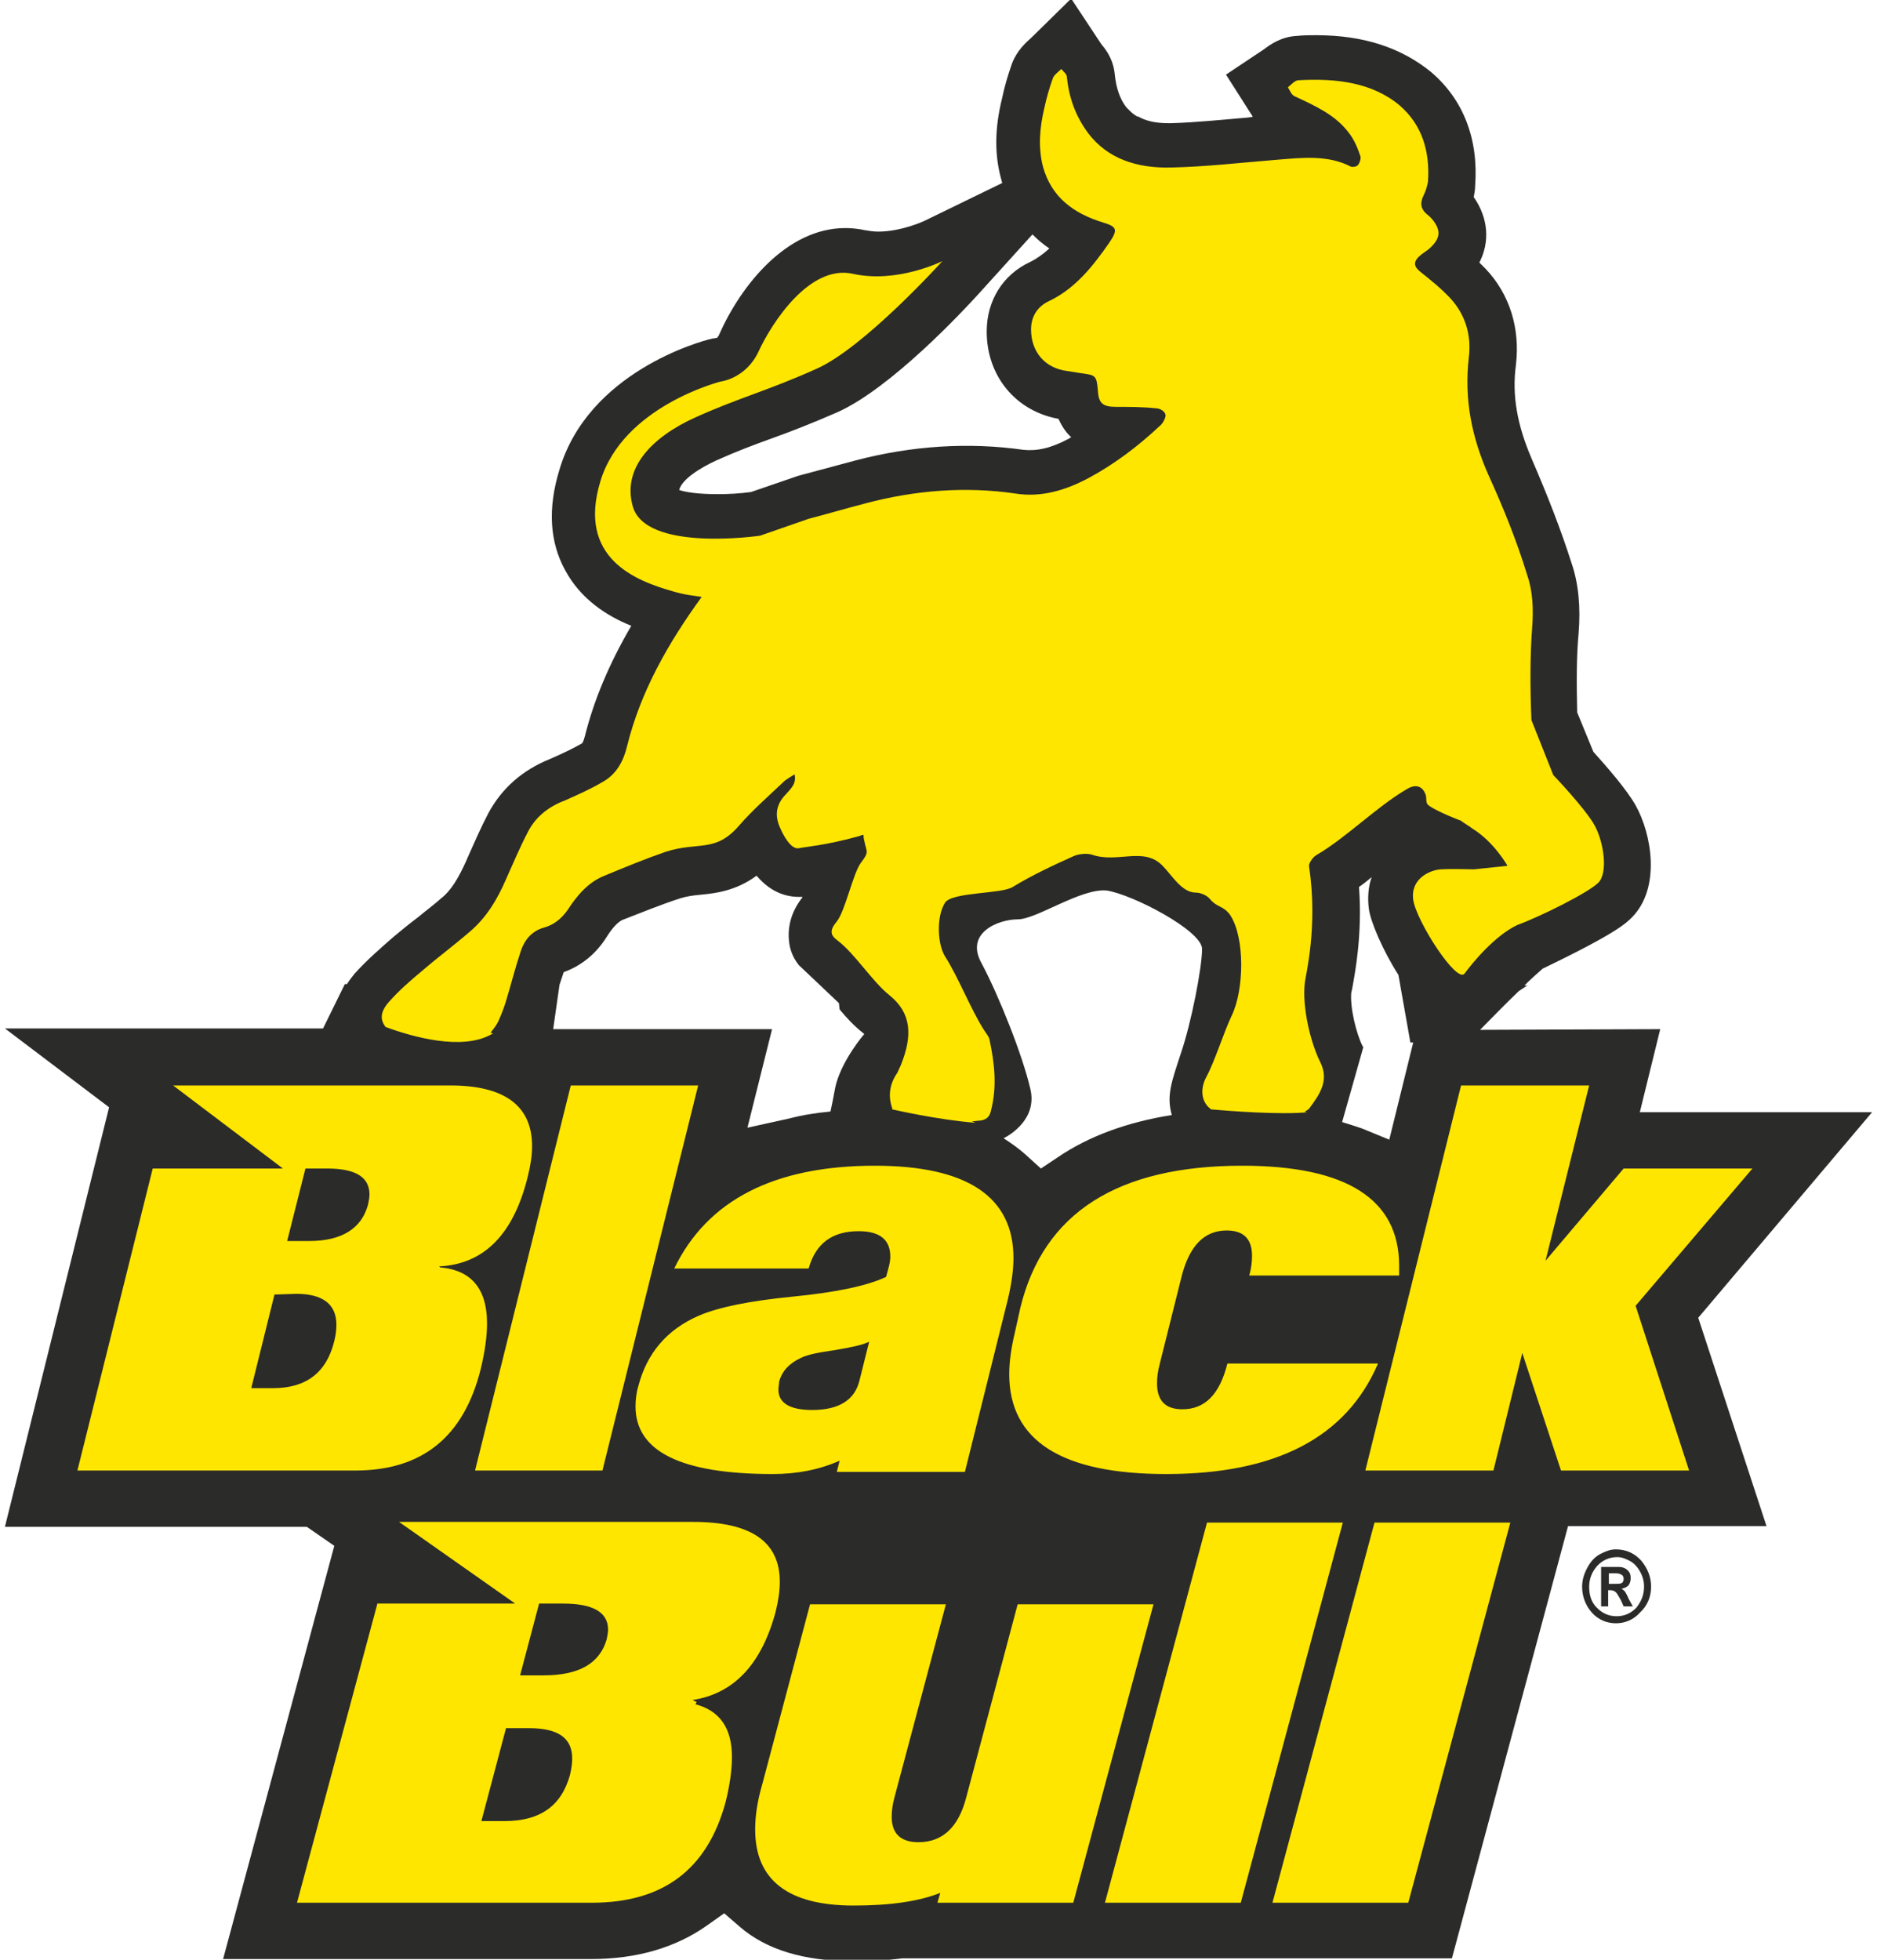 <?xml version="1.0" encoding="utf-8"?>
<!-- Generator: Adobe Illustrator 23.1.1, SVG Export Plug-In . SVG Version: 6.00 Build 0)  -->
<svg version="1.1" id="Layer_1" xmlns="http://www.w3.org/2000/svg" xmlns:xlink="http://www.w3.org/1999/xlink" x="0px" y="0px"
	 viewBox="0 0 266.7 278.4" style="enable-background:new 0 0 266.7 278.4;" xml:space="preserve">
<style type="text/css">
	.st0{fill:#2B2B2A;}
	.st1{fill:#FFE600;}
</style>
<g>
	<path class="st0" d="M235.9,146.2l-25.6,0.1c1.4-1.4,3.4-3.5,5.5-5.5l1.2-0.8h-0.4c0.9-0.9,1.8-1.7,2.6-2.4
		c10.4-5,11.8-6.4,12.7-7.3c4.1-4.2,2.8-11.8,0.5-15.9c-1.3-2.3-4.2-5.6-6-7.6l-2.3-5.6C224,97,224,93.1,224.3,90
		c0.3-3.7,0-7.1-1-10c-1.5-4.7-3.4-9.6-5.7-14.9c-2-4.7-2.8-8.9-2.2-13.3c0.6-5.2-0.9-10-4.3-13.6c-0.3-0.3-0.6-0.6-0.9-0.9
		c1.5-2.9,1.3-6.3-0.8-9.3c0.1-0.5,0.2-1.1,0.2-1.6c0.5-6.7-1.7-12.3-6.3-16.2C199.1,6.8,193.8,5,187,5c-0.9,0-1.8,0-2.7,0.1
		c-2.3,0.1-3.9,1.3-4.7,1.9l-5.4,3.6l3.5,5.5c0.1,0.1,0.2,0.3,0.3,0.5l-0.7,0.1c-3.6,0.3-7.4,0.7-10.9,0.8H166c-2,0-3.3-0.4-4.2-0.9
		l0.1-0.1l-0.2,0.1c-0.8-0.4-1.3-1-1.7-1.4c-0.9-1.2-1.4-2.7-1.6-4.6c-0.2-2.2-1.3-3.6-1.9-4.3l-4.3-6.5l-5.6,5.5
		c-0.9,0.8-2.1,1.9-2.8,3.7c-0.6,1.7-1.1,3.4-1.4,4.9c-1.1,4.4-1.1,8.2-0.1,11.7c0,0.1,0.1,0.3,0.1,0.4l-11.1,5.4
		c0,0-3.2,1.5-6.5,1.5c-0.7,0-1.3-0.1-1.9-0.2c-0.9-0.2-1.9-0.3-2.8-0.3c-8.3,0-14.8,8.1-17.9,15.1c-0.1,0.3-0.3,0.4-0.3,0.5
		l-0.7,0.1c-1.8,0.4-17.6,4.8-21.7,18.6C77.8,72.2,78.1,77,80.3,81c2.2,4.1,5.9,6.5,9.4,7.9c-3.1,5.3-5.3,10.5-6.6,15.7
		c-0.2,0.8-0.4,1-0.4,1c-1.4,0.8-2.9,1.5-4.5,2.2c-4,1.6-6.9,4.2-8.8,7.7c-1.1,2.1-2,4.2-2.9,6.2l-0.3,0.7c-1.1,2.4-2.1,4.1-3.5,5.2
		c-1,0.9-2.1,1.7-3.3,2.7c-1.2,0.9-2.3,1.8-3.5,2.8c-1.7,1.5-3.7,3.2-5.5,5.2c-0.4,0.5-0.8,1-1.1,1.5H49l-3.1,6.3H0.7l14.8,11.2
		L0.7,216.9h42.9l3.9,2.7l-15.8,58.7H84c6.4,0,12-1.6,16.5-4.8l2.4-1.7l2.2,1.9c3.8,3.3,9.2,4.9,16.1,4.9c2.4,0,4.7-0.1,7-0.4h0.2
		h77.9l16.5-61.4H251l-9.7-29.6L266,158h-33L235.9,146.2z M96.7,127.6c1-0.3,1.8-0.4,2.9-0.5c2-0.2,4.9-0.5,7.9-2.7
		c2.2,2.6,4.6,3.1,6.5,3v0.1c-1.5,1.9-2.1,4-1.9,6.1c0.1,1.3,0.6,2.5,1.4,3.5l5.7,5.4l0.1,0.9c1,1.2,2.1,2.4,3.4,3.4
		c0,0,0,0,0.1,0.1c-1.2,1.4-3.7,4.9-4.2,8c-0.2,1.1-0.4,2.1-0.6,3c-2.1,0.2-4,0.5-5.9,1l-5.9,1.3l3.5-14H78.6l0.9-6.3
		c0.2-0.6,0.4-1.2,0.6-1.8c2.5-0.9,4.6-2.6,6.1-5c0.8-1.3,1.6-2.1,2.2-2.4C91,129.7,93.9,128.5,96.7,127.6 M152.2,62.1
		c-0.1,0.1-0.2,0.1-0.3,0.2c-2.6,1.4-4.6,1.8-6.5,1.6c-7.7-1.1-15.8-0.6-23.8,1.5l-8.2,2.2l-6.7,2.3c-1.5,0.2-3.1,0.3-4.7,0.3
		c-2.9,0-4.7-0.3-5.5-0.6c0.4-1.5,2.9-3.1,5.3-4.2c2.9-1.3,5.3-2.2,7.8-3.1c2.8-1,5.6-2.1,9.3-3.7C126.6,55.2,137,44,139,41.8
		l7.7-8.5c0.7,0.7,1.5,1.4,2.4,2c-0.9,0.8-1.7,1.4-2.7,1.9c-3.9,1.8-6.2,5.5-6.2,9.9c0,6.3,4.1,11.3,10.2,12.4
		C150.8,60.4,151.4,61.4,152.2,62.1 M170.8,134.8c0,2.6-1.5,10.4-3,14.8c-1.3,4-2.1,6-1.3,8.8c-6.3,1-11.8,3-16.2,6l-2.4,1.6l-2.2-2
		c-0.9-0.8-2-1.6-3.1-2.3c1-0.5,4.8-2.8,3.8-7c-1.1-4.8-4.5-13.3-6.9-17.8c-2.5-4.4,2.4-6.3,5.1-6.3c2.7,0,8.9-4.4,12.6-4.1
		C160.8,127,170.8,132.2,170.8,134.8 M200.4,148.1h0.4l-3.4,13.8l-3.9-1.6c-0.9-0.3-1.8-0.6-2.8-0.9l3-10.6c0-0.1,0-0.1-0.1-0.2
		c-0.9-1.8-1.8-5.5-1.6-7.6l0.1-0.4c0.4-2.2,1.5-7.7,1-14.6c0.6-0.4,1.2-0.9,1.8-1.4c-0.5,1.4-0.6,3-0.4,4.5
		c0.2,1.7,1.9,5.8,4.2,9.4L200.4,148.1z"/>
	<path class="st0" d="M234.6,225.4c0-1.4-0.5-2.6-1.4-3.7c-0.9-1-2.1-1.6-3.6-1.6c-0.7,0-1.3,0.2-2.1,0.6c-0.8,0.4-1.4,1-1.9,1.9
		s-0.8,1.8-0.8,2.8c0,1.4,0.5,2.7,1.4,3.7s2.1,1.5,3.4,1.5c1.3,0,2.5-0.5,3.4-1.5C234.1,228.1,234.6,226.8,234.6,225.4 M233.6,225.4
		c0,1.2-0.4,2.1-1.1,3c-0.8,0.8-1.7,1.2-2.8,1.2s-2-0.4-2.8-1.2s-1.1-1.8-1.1-3c0-1.1,0.4-2.1,1.1-2.9c0.7-0.8,1.7-1.3,2.9-1.3
		c0.6,0,1.1,0.2,1.7,0.5c0.6,0.3,1.1,0.8,1.5,1.5C233.4,223.9,233.6,224.6,233.6,225.4 M230.9,226.1c-0.1-0.1-0.3-0.3-0.5-0.4
		c0.5-0.1,0.8-0.3,1-0.5c0.2-0.3,0.3-0.6,0.3-1c0-0.5-0.1-0.8-0.4-1.1c-0.3-0.3-0.7-0.5-1.3-0.5h-2.5v5.6h1v-2.3h0.3
		c0.3,0,0.6,0.1,0.8,0.3s0.4,0.6,0.7,1.1l0.4,0.9h1.3l-0.6-1.1C231.2,226.6,231,226.3,230.9,226.1 M229.5,225h-0.9v-1.5h1
		c0.4,0,0.6,0.1,0.8,0.2c0.2,0.1,0.3,0.3,0.3,0.6s-0.1,0.5-0.3,0.6C230.2,225,229.9,225,229.5,225"/>
	<path class="st1" d="M227.1,125.4c1.4-1.4,0.8-5.7-0.5-8.1s-5.9-7.2-5.9-7.2l-3.1-7.8c-0.2-4.6-0.2-9.2,0.1-13.1
		c0.2-2.6,0.1-5.2-0.7-7.5c-1.5-4.9-3.4-9.6-5.5-14.2c-2.3-5.2-3.5-10.6-2.8-16.7c0.4-3.2-0.5-6.1-2.6-8.4c-1.3-1.4-2.8-2.6-4.3-3.8
		c-1-0.8-1-1.5,0.1-2.4c0.4-0.3,0.7-0.5,1.1-0.8c1.6-1.4,1.8-2.5,0.7-4c-0.3-0.4-0.6-0.7-1-1c-0.8-0.7-1-1.5-0.4-2.7
		c0.3-0.6,0.5-1.3,0.6-1.9c0.3-4.4-0.9-8.1-4-10.8c-3.9-3.3-9.1-3.9-14.4-3.6c-0.5,0-1,0.6-1.5,1c0.3,0.5,0.5,1.1,1,1.3
		c2.8,1.3,5.7,2.6,7.6,5.1c0.8,1,1.3,2.2,1.7,3.4c0.1,0.3-0.1,1-0.4,1.3c-0.2,0.2-0.9,0.3-1.1,0.1c-3.2-1.6-6.8-1.2-10.4-0.9
		c-5,0.4-10.1,1-15.1,1.1c-4.7,0.1-8.9-1.2-11.7-4.9c-1.7-2.3-2.7-4.9-3-7.9c0-0.5-0.5-0.8-0.8-1.2c-0.4,0.4-1,0.8-1.2,1.3
		c-0.5,1.4-0.9,2.8-1.2,4.2c-0.7,2.9-0.9,5.7-0.2,8.4c1.2,4.3,4.3,6.6,8.5,7.9c2,0.6,2.2,1,0.9,2.9c-2.3,3.3-4.8,6.5-8.6,8.3
		c-1.7,0.8-2.5,2.3-2.5,4c0,3.2,2,5.5,5.1,5.9c0.6,0.1,1.3,0.2,1.9,0.3c2.2,0.3,2.3,0.3,2.5,2.5c0.1,1.8,0.7,2.3,2.6,2.3
		c1.9,0,3.7,0,5.6,0.2c0.6,0,1.3,0.4,1.4,0.9c0.1,0.3-0.3,1.2-0.8,1.6c-3.1,2.9-6.4,5.4-10.1,7.4c-3.4,1.8-6.8,2.8-10.5,2.2
		c-6.9-1-14-0.5-21.2,1.4c-2.7,0.7-5.4,1.5-8.1,2.2l-6.9,2.4c0,0-16.3,2.4-18.1-4.2c-1.5-5.4,2.7-9.8,8.9-12.6
		c6.2-2.8,10.3-3.8,17.2-6.9c6.8-3,17.9-15.3,17.9-15.3s-6.4,3.2-12.7,1.8c-6.2-1.4-11.6,7.1-13.4,11s-5.4,4.3-5.4,4.3
		s-13.9,3.5-17.1,14.2C82,79.3,90.3,82.5,95.6,84c1.6,0.5,2.9,0.6,4.1,0.8C94.9,91.4,91,98.3,89.1,106c-0.5,2.1-1.5,4-3.5,5.1
		c-1.7,1-3.5,1.8-5.3,2.6c-2.4,0.9-4.3,2.4-5.4,4.7c-1.1,2.1-2,4.3-3,6.5c-1.2,2.8-2.8,5.5-5.2,7.5c-2.2,1.9-4.5,3.6-6.7,5.5
		c-1.7,1.4-3.4,2.9-4.8,4.5c-1.2,1.4-1.2,2.5-0.4,3.5c4.1,1.5,10.8,3.3,14.9,1.1c0.2-0.1,0.3-0.2,0.4-0.2c-0.2,0-0.3-0.1-0.4-0.1
		c0.4-0.5,0.8-1,1.1-1.6c0.4-0.9,0.8-1.9,1.1-2.9c0.7-2.3,1.3-4.7,2.1-7.1c0.5-1.5,1.5-2.8,3.2-3.3c1.5-0.4,2.6-1.3,3.5-2.6
		c1.3-2,2.9-3.9,5.2-4.8c2.9-1.2,5.8-2.4,8.7-3.4c4.7-1.5,7,0.2,10.4-3.7c1.9-2.2,4.2-4.2,6.3-6.2c0.4-0.4,1-0.7,1.6-1.1
		c0.3,1.3-0.5,2-1.2,2.8c-1.5,1.5-1.6,3.1-0.9,4.7c0.5,1.2,1.6,3.2,2.7,3c0.9-0.2,3.8-0.4,8.5-1.7c0.3-0.1,0.5-0.2,0.7-0.2
		c0,0.2,0,0.5,0.1,0.8c0.3,1.7,0.8,1.5-0.5,3.2c-1.1,1.5-2.2,6.8-3.4,8.3c-1,1.2-1,1.9,0.1,2.7c2.5,1.9,4.9,5.8,7.4,7.8
		c3.1,2.5,3.3,5.7,1.6,9.9c-0.2,0.4-0.3,0.7-0.5,1.1c-1.2,1.7-1.3,3.5-0.7,5.1h-0.1l0.1,0.1c0,0,6.5,1.5,11.8,1.9
		c-0.2-0.1-0.3-0.1-0.5-0.2c0.4,0,0.7-0.1,1.1-0.1c0.9-0.1,1.4-0.5,1.6-1.4c0.9-3.5,0.5-6.8-0.2-10.1c-0.1-0.5-0.5-0.9-0.8-1.4
		c-1.8-2.8-3.7-7.6-5.5-10.4c-1.1-1.7-1.3-5.7,0-7.7c1.1-1.5,8.1-1.2,9.6-2.2c2.8-1.7,5.8-3.1,8.7-4.4c0.7-0.3,1.8-0.4,2.5-0.2
		c3.7,1.3,7.4-1.2,10.1,1.6c1.3,1.3,2.7,3.8,4.7,3.8c0.7,0,1.6,0.4,2,0.9c1.1,1.3,1.9,0.9,2.9,2.3c2.1,3.2,2,10.6,0.2,14.3
		c-1.1,2.3-2.4,6.5-3.6,8.7c-1,1.9-0.6,3.7,0.7,4.6c2.2,0.2,9.9,0.8,13.7,0.4c-0.1,0-0.3,0-0.4-0.1c0.2-0.1,0.4-0.2,0.6-0.4
		c1.5-2,2.9-4,1.6-6.6c-1.4-2.8-2.6-7.8-2.2-11.3c0.1-1,1.9-8,0.6-16.5c-0.1-0.4,0.5-1.3,1-1.6c4.3-2.5,8.6-6.9,12.9-9.4
		c1.3-0.8,2.3-0.4,2.7,0.9c0.1,0.4,0,0.9,0.2,1.2c0.2,0.4,2.2,1.4,4.8,2.4c0.5,0.4,1.1,0.7,1.6,1.1c3.1,1.9,5,5.3,5,5.3l-4.8,0.5
		c0,0-3.2-0.1-4.7,0s-4.3,1.3-3.9,4.3c0.4,3,6.2,12,7.3,10.5s4.3-5.4,7.5-6.9C218.9,130.2,225.7,126.8,227.1,125.4"/>
	<path class="st1" d="M230.7,166l-11.1,13.1l6.2-24.9h-18.2L194,208.9h18.2l4.1-16.7l5.5,16.7H240l-7.6-23.4L249,166H230.7z
		 M198.8,181.2c0-0.5,0-1,0-1.4c0-9.4-7.4-14.2-22.3-14.2c-17.7,0-28.2,6.7-31.5,20.1l-0.8,3.6c-0.5,2.1-0.8,4.1-0.8,5.9
		c0,9.5,7.5,14.2,22.3,14.2c15.6,0,25.6-5.2,30.1-15.7h-21.4c-1.1,4.4-3.2,6.5-6.4,6.5c-2.4,0-3.6-1.2-3.6-3.7
		c0-0.8,0.1-1.7,0.4-2.8l3.1-12.4c1.1-4.3,3.2-6.5,6.4-6.5c2.4,0,3.6,1.2,3.6,3.6c0,0.8-0.1,1.8-0.4,2.8L198.8,181.2L198.8,181.2z
		 M143.2,184.6c0.5-2.1,0.8-4.1,0.8-5.9c0-8.7-6.6-13.1-19.7-13.1c-14.3,0-23.8,4.9-28.5,14.6h19.1c1-3.6,3.4-5.3,7.1-5.3
		c3,0,4.5,1.2,4.5,3.6c0,0.5-0.1,1.1-0.3,1.8l-0.3,1.1c-2.8,1.3-7.2,2.2-13.3,2.8c-6.1,0.6-10.5,1.5-13.3,2.7c-4.6,2-7.4,5.4-8.6,10
		c-0.3,1-0.4,2-0.4,2.9c0,6.4,6.5,9.6,19.5,9.6c3.4,0,6.6-0.6,9.5-1.9l-0.4,1.6h18.2L143.2,184.6z M123.5,190.6l-1.4,5.6
		c-0.7,2.7-2.9,4.1-6.7,4.1c-3.2,0-4.8-1-4.8-2.9c0-0.4,0.1-0.7,0.1-1.1c0.4-1.5,1.4-2.6,3.1-3.4c1-0.5,2.7-0.8,4.8-1.1
		C120.9,191.4,122.5,191.1,123.5,190.6 M85.6,208.9l13.6-54.7H81.1l-13.6,54.7H85.6z M75,167.1c0.4-1.6,0.6-3,0.6-4.3
		c0-5.7-3.9-8.6-11.6-8.6H24.6L40.2,166H21.7L11,208.9h39.5c9.5,0,15.4-4.8,17.8-14.4c0.6-2.5,0.9-4.6,0.9-6.5c0-5.3-2.6-8-7.8-8
		c0.4,0,0.8,0.1,1.2,0.1l-0.2-0.2C68.8,179.6,73,175.3,75,167.1 M42.1,183.8c3.8,0,5.7,1.5,5.7,4.4c0,0.7-0.1,1.5-0.3,2.3
		c-1.1,4.5-4,6.7-8.7,6.7h-3.1l3.3-13.3L42.1,183.8L42.1,183.8z M52.5,169.7c0,0.4-0.1,0.9-0.2,1.4c-0.9,3.4-3.7,5.2-8.4,5.2h-3.1
		l2.6-10.3h3.1C50.5,166,52.5,167.2,52.5,169.7 M53.6,227.9l-11.4,42.4h41.9c10.1,0,16.4-4.7,19-14.3c0.6-2.4,0.9-4.6,0.9-6.4
		c0-4.2-1.8-6.6-5.2-7.5l0,0c0.1-0.1,0.1-0.2,0.2-0.3l-0.6-0.3c5.9-0.9,9.8-5.1,11.8-12.5c0.4-1.6,0.6-3,0.6-4.3
		c0-5.7-4.1-8.5-12.3-8.5H56.7l16.5,11.6H53.6V227.9z M77.2,238h-3.3l2.7-10.2H80c4.2,0,6.4,1.2,6.4,3.7c0,0.4-0.1,0.9-0.2,1.4
		C85.2,236.3,82.3,238,77.2,238 M68.4,258.7l3.5-13.2h3.3c4.1,0,6.1,1.4,6.1,4.3c0,0.7-0.1,1.4-0.3,2.3c-1.2,4.4-4.2,6.6-9.3,6.6
		H68.4z M108.3,253.5c-0.7,2.4-1,4.5-1,6.4c0,7.2,4.7,10.8,14,10.8c5.2,0,9.3-0.6,12.3-1.8l-0.4,1.4h19.3l11.4-42.4h-19.3l-7.3,27.4
		c-1.1,4.3-3.4,6.4-6.8,6.4c-2.5,0-3.8-1.2-3.8-3.6c0-0.8,0.1-1.7,0.4-2.8l7.3-27.4h-19.3L108.3,253.5z M171.5,216.3l-14.5,54h19.3
		l14.5-54L171.5,216.3L171.5,216.3z M195.3,216.3l-14.5,54h19.3l14.5-54L195.3,216.3L195.3,216.3z"/>
</g>
</svg>
